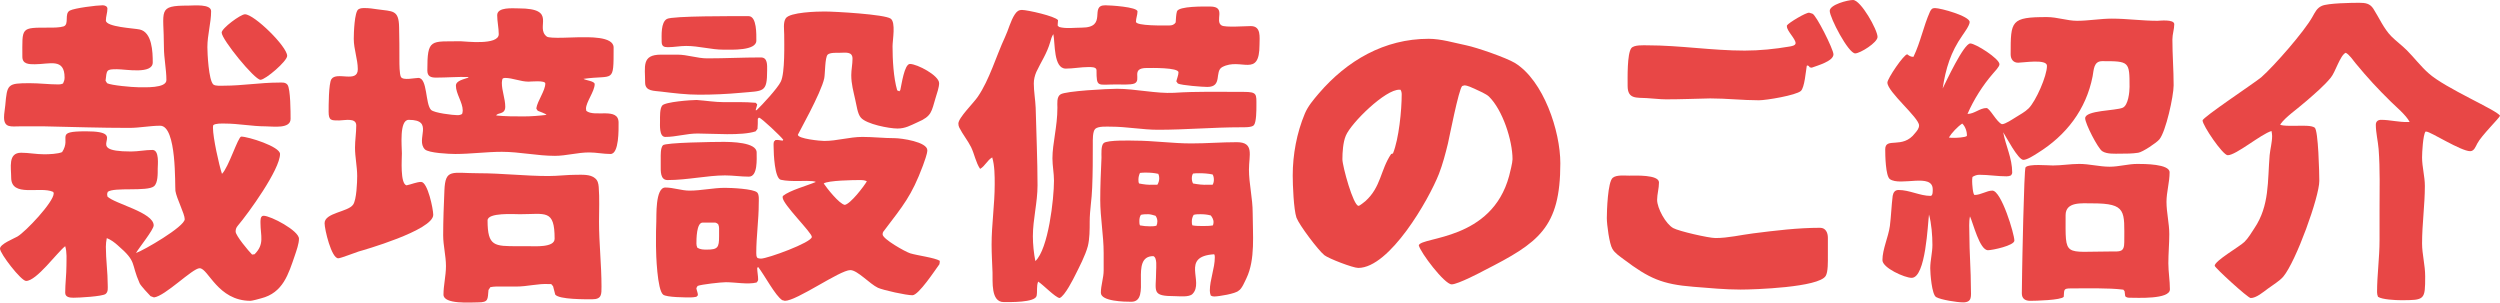 <?xml version="1.0" encoding="UTF-8"?><svg id="b" xmlns="http://www.w3.org/2000/svg" viewBox="0 0 322.11 38.98"><g id="c"><g><path d="m13.8,10.72c.52.28,3.28.52,4,.52.8,0,3.64.16,3.64-.92,0-1.4-.32-2.8-.32-4.28,0-4.76-.92-5.32,3.16-5.32.68,0,2.92-.24,2.92.72,0,1.52-.48,3.04-.48,4.64,0,.76.16,4.24.76,4.8.28.24,1.08.16,1.4.16,2.36,0,4.68-.4,7-.4.4,0,.88-.08,1.16.28.4.52.4,3.64.4,4.4,0,1.32-2.28.96-3.2.96-1.76,0-3.52-.36-5.28-.36-.4,0-1.16-.04-1.48.2-.04.12-.04.24-.04.36,0,1.24.76,4.72,1.16,5.92.84-.8,2.08-4.8,2.48-4.8.88,0,5,1.28,5,2.24,0,2-4.08,7.64-5.44,9.24-.2.24-.28.44-.28.76,0,.52,1.68,2.52,2.12,2.96l.32-.04c1.32-1.32.76-2.36.76-4.04,0-.28-.04-.92.4-.92.92,0,4.56,1.92,4.56,2.96,0,.64-.32,1.52-.52,2.12-.84,2.44-1.52,4.84-4.36,5.56-.24.08-1.2.32-1.36.32-4.24,0-5.44-4.2-6.56-4.2-.92,0-4.44,3.6-5.88,3.76l-.44-.16c-.28-.28-1.24-1.32-1.4-1.64-1.2-2.68-.28-2.72-2.84-4.92-.4-.36-.88-.72-1.4-.92-.08.36-.12.76-.12,1.12,0,1.64.24,3.28.24,4.92,0,.4.08.88-.28,1.16-.44.32-3.44.48-4.12.48-.44,0-1.08-.04-1.08-.64,0-1.16.16-2.36.16-3.52,0-.76.08-1.72-.16-2.48-1.04.8-3.68,4.48-5.04,4.48-.64,0-3.36-3.52-3.36-4.16,0-.6,1.76-1.28,2.24-1.56,1.04-.6,4.68-4.44,4.68-5.56,0-.08-.04-.16-.08-.2-1.68-.76-5.4.76-5.4-1.84,0-1.28-.44-3.2,1.28-3.2.96,0,1.96.2,2.96.2.64,0,1.76-.04,2.32-.28,1.28-1.92-1.12-2.68,3.08-2.68,6,0-.88,2.6,5.8,2.6.92,0,1.84-.2,2.76-.2s.68,1.96.68,2.4c0,.64.04,1.84-.48,2.28-.88.72-5.12.08-5.96.72l-.08.28.04.32c.88.92,5.96,2.04,5.96,3.72,0,.56-1.92,2.92-2.28,3.56.96-.32,6.28-3.4,6.28-4.36,0-.68-1.04-2.64-1.2-3.64-.08-.64.2-8.4-1.96-8.4-1.32,0-2.64.28-4,.28-3.64,0-7.28-.12-10.92-.2h-3.16c-1.08,0-2.04.24-2.04-1.16,0-.52.12-1.04.16-1.56.24-2.72.28-2.84,3.16-2.84,1.24,0,2.48.16,3.72.16.2,0,.4-.04.56-.12.12-.28.2-.44.2-.76,0-2.56-1.92-1.72-3.84-1.72-.72,0-1.6,0-1.6-.96,0-3.84-.28-3.76,3.48-3.76.56,0,1.32,0,1.84-.16.76-.28.04-1.64.8-2.04.6-.32,3.48-.68,4.24-.68.24,0,.6.12.6.44,0,.52-.2,1-.2,1.52,0,.84,3.64,1,4.36,1.16,1.6.36,1.68,2.88,1.68,4.24,0,1.56-3.48.88-4.6.88-1.4,0-1.32.08-1.48,1.48l.2.32Zm14.76-6.52c0-.56,2.44-2.36,3-2.36,1.2,0,5.44,4.16,5.44,5.36,0,.68-2.8,3.08-3.44,3.08-.76,0-5-5.2-5-6.08Z" style="fill:#e84746;"/><path d="m60.34,9.92c-1.4-.04-2.76.08-4.16.08-.68,0-1.12-.16-1.12-.92,0-4.16.4-3.72,4.36-3.76.48,0,4.84.56,4.84-.92,0-.8-.2-1.64-.2-2.44,0-1.08,2-.88,2.76-.88,5.12,0,2.04,2.44,3.64,3.64.4.28,3.44.08,4.12.08,1.12,0,4.48-.16,4.48,1.32,0,4.76.04,3.48-3.88,4.04.28.2,1.44.28,1.44.68,0,.92-1.12,2.32-1.12,3.16l.04.28c1.04.88,4.16-.52,4.16,1.52,0,.84.08,4.04-1.04,4.04-.92,0-1.84-.2-2.76-.2-1.48,0-2.96.44-4.4.44-2.28,0-4.56-.52-6.84-.52-2,0-4,.28-6,.28-.76,0-3.44-.12-3.92-.6-1.24-1.28,1.28-3.8-2.08-3.8-1.24,0-.88,3.44-.88,4.32,0,.72-.24,3.92.6,4.12.6-.12,1.32-.44,1.88-.44.84,0,1.56,3.48,1.56,4.24,0,2-9.16,4.6-9.6,4.72-.52.16-2.32.88-2.64.88-.88,0-1.76-3.72-1.76-4.52,0-1.36,3.04-1.44,3.68-2.4.44-.64.52-2.88.52-3.68,0-1.2-.28-2.44-.28-3.64,0-.96.16-1.92.16-2.88,0-1.04-1.52-.64-2.2-.64-1,0-1.36.04-1.36-1.12,0-.76,0-3.64.36-4.2.68-1.04,3.4.56,3.4-1.28,0-1.28-.52-2.56-.52-3.92,0-.68.08-3.48.6-3.8.24-.16.56-.16.84-.16.52,0,1.08.08,1.6.16,1.96.28,2.76.04,2.8,2.28.04,1.44.04,2.88.04,4.32,0,.44,0,1.76.2,2.12.28.48,1.76.12,2.24.12,1.2,0,.88,3.36,1.64,4.12.4.4,2.84.68,3.4.68.2,0,.44-.04.6-.16.04-.12.08-.28.08-.44,0-1.04-.88-2.16-.88-3.2,0-.68,1.12-.84,1.6-1.04v-.08Zm2.6,27.44c-.12,1.2.04,1.6-1.36,1.6-.92,0-4.44.28-4.44-1,0-1.2.32-2.44.32-3.68,0-1.32-.36-2.64-.36-3.96,0-1.92.08-3.88.16-5.8.12-2.84.96-2.2,4.4-2.2,3,0,6,.36,9,.36,1.2,0,2.4-.16,3.6-.16.76,0,1.8-.08,2.4.44.36.28.44.68.48,1.12.12,1.48.04,3,.04,4.48,0,2.8.32,5.56.32,8.36,0,1,.04,1.64-1.2,1.64-.88,0-4.24.04-4.76-.6l-.28-1.08-.24-.28h-.32c-1.36-.08-2.76.32-4.16.32h-2.64c-.24,0-.48.04-.72.08l-.24.36Zm5.08-5.64c.88,0,3.44.2,3.44-.96,0-3.84-1.16-3.16-4.48-3.16-.72,0-4.16-.24-4.16.8,0,3.36.88,3.32,3.92,3.32h1.28Zm-3.28-21.56c-.04.16-.08.32-.08.52,0,1.04.44,2.04.44,3.08s-1.04.72-1.16,1.12c1.16.12,2.36.12,3.52.12.96,0,2-.08,2.96-.2-.2-.2-.84-.4-1.12-.52-.08-.08-.16-.2-.2-.32.16-1,1.16-2.28,1.16-3.2,0-.44-1.88-.24-2.16-.24-1.04,0-2.04-.48-3.04-.48-.12,0-.24.04-.32.12Z" style="fill:#e84746;"/><path d="m87.28,7.04c1.28,0,2.56.48,3.84.48,2.32,0,4.6-.12,6.92-.12.88,0,.8,1,.8,1.64,0,2.96-.44,2.64-3.44,2.92-1.72.16-3.56.24-5.32.24-1.64,0-3.28-.2-4.92-.4-.84-.12-2.04,0-2.04-1.16,0-2.08-.48-3.6,2.04-3.6h2.12Zm28.72,4.56c.16-.68.52-3.36,1.24-3.36.92,0,3.76,1.48,3.76,2.48,0,.52-.28,1.32-.44,1.84-.56,1.84-.48,2.4-2.36,3.2-.88.4-1.56.8-2.56.8-1.08,0-4-.56-4.72-1.4-.44-.48-.56-1.64-.72-2.28-.24-1.12-.52-2.04-.52-3.2,0-.68.16-1.4.16-2.12,0-.96-.92-.76-1.64-.76-.4,0-1.28-.04-1.56.24-.36.36-.32,2.44-.44,3.04-.4,1.92-3.4,7.2-3.4,7.28,0,.52,2.88.8,3.4.8,1.64,0,3.24-.52,4.92-.52,1.36,0,2.76.16,4.12.16.92,0,4.24.48,4.24,1.56,0,.48-.4,1.48-.56,1.96-1.48,3.96-2.56,5.16-5.04,8.44-.12.12-.16.28-.16.44,0,.6,2.92,2.24,3.56,2.44.92.28,3.16.56,3.8.96v.16l-.04.28c-.56.76-2.68,4-3.48,4s-3.72-.64-4.44-.96c-1.04-.48-2.64-2.28-3.56-2.28-1.36,0-6.88,3.96-8.44,3.96-.08,0-.2-.08-.32-.08-.88-.52-2.32-3.28-3.12-4.28l-.12.12c0,.48.12,1,.12,1.48,0,.16-.08.28-.2.4-1.12.28-2.76-.04-3.96-.04-.6,0-3.16.28-3.64.48l-.16.28c.04.32.2.6.2.92l-.2.2c-.24.04-.48.08-.72.08-.64,0-3.12,0-3.56-.36-.76-.6-.92-5.16-.92-6.24v-.6c0-.88,0-1.72.04-2.6.04-.56-.16-4.36,1.16-4.36,1.04,0,2.08.4,3.12.4,1.52,0,3.04-.36,4.56-.36.8,0,3.68.12,4.16.6.28.28.2,1.04.2,1.4,0,2.12-.32,4.28-.32,6.4,0,.2,0,.48.16.64.12.04.28.08.44.08.84,0,6.56-2.08,6.56-2.8,0-.56-3.76-4.2-3.76-5.08,0-.08,0-.16.04-.2.88-.72,3.12-1.32,4.24-1.8-.32-.2-2-.12-2.28-.12-.68,0-1.56,0-2.24-.16-.8-.2-.92-3.4-.92-4.12,0-.24-.04-.56.04-.8l.2-.2c.32-.04.6.04.92.08l.08-.12c-.28-.4-2.84-2.84-3.12-2.84-.08,0-.12.12-.16.16,0,.44,0,.84-.04,1.28l-.24.32c-1.8.6-5.52.28-7.48.28-1.44,0-2.76.44-4.16.44-.8,0-.68-1.52-.68-2.08,0-.52-.04-1.56.28-1.96.36-.48,3.72-.72,4.44-.72,1.16.08,2.36.28,3.52.28,1.36,0,2.72-.04,4.08.08l.2.2c-.04.28-.16.52-.2.76h.12c.72-.68,2.72-2.84,3.12-3.68.56-1.12.44-5,.44-6.08,0-.56-.16-1.56.2-2.08.52-.8,4.08-.88,5-.88,1.32,0,7.72.36,8.52.92.68.48.24,2.76.24,3.56,0,1.72.12,4.04.6,5.68l.28.12.12-.16Zm-30.87,8.84c0-.44-.04-1.36.28-1.72.28-.36,6.64-.44,7.76-.44,1,0,4.32.04,4.32,1.36,0,.84.16,3.12-1,3.12-1.04,0-2.04-.16-3.08-.16-2.28,0-4.84.6-7.4.6-.96,0-.88-1.2-.88-1.88v-.88Zm8.08-14.04c-1.6,0-3.16-.48-4.8-.48-.8,0-1.56.16-2.36.16-.52,0-.8-.12-.8-.72,0-.8-.12-2.48.68-2.92.72-.4,8.64-.36,10.52-.36,1.08,0,1,2.4,1,3.16,0,1.32-3.24,1.16-4.24,1.16Zm-.56,23c0-.16-.04-.36-.12-.52-.08-.08-.28-.2-.4-.2h-1.6c-.8,0-.8,2.16-.8,2.72,0,.16.04.36.12.52.4.24.8.24,1.24.24,1.4,0,1.56-.28,1.56-1.72v-1.04Zm16.2-3c.76-.16,2.44-2.36,2.84-3.04-.28-.16-.64-.16-.96-.16-.68,0-4.04.04-4.6.44.4.6,2,2.64,2.72,2.76Z" style="fill:#e84746;"/><path d="m151.56,10.48c.08-.36.28-.8.28-1.16,0-.64-3.56-.56-4.08-.56-2.16,0-.6,1.56-1.6,2-.48.2-1.88.12-2.32.12-2.44,0-2.56.44-2.56-1.84,0-.44-.76-.4-1.04-.4-.96,0-1.96.2-2.92.2-1.6,0-1.36-3.28-1.6-4.44-.2.28-.32.68-.4,1-.44,1.52-1.16,2.52-1.8,3.88-.2.48-.32.96-.32,1.48,0,1,.2,2.12.24,3.12.08,3.2.24,6.84.24,10,0,2.24-.6,4.36-.6,6.56,0,1.04.12,2.2.32,3.2,1.68-1.56,2.4-8.04,2.4-10.36,0-.96-.2-1.92-.2-2.88,0-1.92.64-4.08.64-6.52,0-.52-.12-1.4.4-1.72.64-.44,6.12-.72,7.28-.72,2.32,0,5.12.64,7.32.52,2.96-.2,6-.12,9-.12,1.76,0,1.64.28,1.64,1.8,0,.56,0,2.08-.32,2.48-.24.32-1.32.28-1.68.28-3.56,0-7.12.32-10.68.32-2,0-4.04-.4-6.08-.4-.52,0-1.6-.08-2,.28-.36.32-.32,1.48-.32,1.96,0,1.88,0,3.72-.08,5.6-.04,1.48-.32,2.92-.32,4.4,0,1,0,2.2-.24,3.16-.32,1.2-1.12,2.72-1.64,3.76-.16.32-1.32,2.68-2,2.92-.56-.08-2.08-1.68-2.76-2.12-.24.6-.08,1.24-.2,1.84-.2.88-3.48.8-4.24.8-1.68,0-1.4-2.68-1.44-3.8-.04-1.2-.12-2.4-.12-3.6,0-2.6.4-5.16.4-7.76,0-1.12,0-2.4-.32-3.48-.64.36-.92,1.12-1.56,1.48-.56-.84-.72-1.88-1.16-2.8-.44-.88-1.08-1.64-1.52-2.52-.08-.16-.12-.32-.12-.52,0-.76,2-2.68,2.52-3.48,1.48-2.16,2.36-5.24,3.48-7.64.44-.92.72-2.12,1.28-2.96.24-.36.48-.56.92-.56.68,0,4.28.8,4.64,1.32,0,.16-.04.36-.04.52v.2l.2.16c.88.24,1.96.08,2.88.08,3.44,0,.92-2.88,3.04-2.88.56,0,4.16.2,4.16.8,0,.44-.2.88-.2,1.32,0,.56,3.68.48,4.28.48.36,0,.64-.08.84-.4.04-.44.04-1,.16-1.4.2-.72,3.6-.64,4.28-.64,2.16,0,.52,1.88,1.48,2.44.48.28,3.04.08,3.76.08,1.36,0,1.12,1.44,1.12,2.4,0,4.36-2.4,1.6-4.8,2.88-1.04.56.08,2.56-1.92,2.56-.6,0-3.32-.2-3.8-.44l-.2-.28Zm-9.36,22.12c0-2.28-.44-4.56-.44-6.84,0-1.8.08-3.64.16-5.44,0-.48-.08-1.56.28-1.88.48-.44,3.76-.32,3.96-.32,2.44,0,4.88.36,7.32.36,1.96,0,3.92-.16,5.88-.16,2.28,0,1.56,1.68,1.56,3.52s.48,3.68.48,5.6c0,2.76.36,5.96-.8,8.4-.2.4-.6,1.4-1,1.6-.36.4-2.6.76-3.16.76-.16,0-.32-.04-.44-.12-.08-.2-.12-.44-.12-.64,0-1.4.64-2.88.64-4.28,0-.12,0-.28-.08-.4-4.4.28-1.24,3.56-2.8,5.12-.44.44-1.72.28-2.2.28-3.16,0-2.48-.56-2.48-3.24,0-.48.16-1.72-.36-1.92-3.16,0-.16,5.88-2.84,5.88-.84,0-3.92-.04-3.92-1.16,0-.96.36-1.92.36-2.88v-2.24Zm6.92-8.8c.16-.24.24-.56.24-.84,0-.2-.04-.4-.12-.56-.52-.12-1.04-.16-1.56-.16-.28,0-.52,0-.8.04-.12.24-.2.56-.2.84,0,.16,0,.36.08.52.6.12,1.2.2,1.8.16h.56Zm-.12,5.28c.08-.16.12-.36.12-.56,0-.24-.08-.52-.24-.72-.24-.08-.68-.2-.92-.2-.32,0-.64,0-.96.08-.16.24-.2.52-.2.8,0,.2,0,.4.08.56.4.08.84.12,1.28.12.28,0,.56,0,.84-.08Zm7.24-5.28c.12-.2.16-.44.16-.64,0-.24-.04-.48-.16-.68-.56-.12-1.16-.16-1.72-.16-.28,0-.52,0-.8.04-.12.16-.16.4-.16.6,0,.24.04.48.16.68.64.12,1.28.2,1.92.16h.6Zm.04,5.24c.04-.12.08-.28.08-.44,0-.28-.16-.6-.36-.84-.44-.12-.88-.16-1.32-.16-.28,0-.6,0-.88.08-.16.24-.24.56-.24.84,0,.16,0,.36.08.52.44.08.92.08,1.36.08s.84,0,1.28-.08Z" style="fill:#e84746;"/><path d="m194.44,22.68c.12-.48.44-1.72.44-2.16,0-2.44-1.28-6.36-3.04-8.08-.32-.32-1.32-.76-1.76-.96-.36-.16-1-.48-1.4-.48-.08,0-.2.08-.28.08-.44.32-1.72,6.92-1.84,7.4-.32,1.32-.68,2.68-1.16,3.92-1.32,3.36-6.36,12.12-10.4,12.12-.68,0-3.8-1.2-4.36-1.64-.8-.64-3.24-3.88-3.6-4.84-.36-1.08-.48-4.2-.48-5.44,0-2.68.52-5.48,1.56-7.96.4-.96,1.12-1.8,1.8-2.6,3.64-4.24,8.44-7.04,14.16-7.04,1.6,0,3.28.52,4.84.84,1.36.28,5.16,1.6,6.28,2.28,3.68,2.28,5.84,8.76,5.84,12.92,0,8.32-2.8,10.24-9.8,13.8-.28.16-3.4,1.8-4.2,1.8-.92,0-4.04-4.12-4.24-5.04.4-1.12,9.4-.6,11.64-8.92Zm-14.12-11.12c-1.8-.08-6.24,4.28-6.92,5.92-.36.84-.44,2.16-.44,3.04s1.4,6,2.08,6c.16,0,.72-.48.88-.6,2.04-1.84,1.92-4,3.32-6.08.08,0,.16-.04.24-.08.76-1.88,1.12-5.56,1.12-7.6,0-.2-.04-.44-.16-.6h-.12Z" style="fill:#e84746;"/><path d="m235.51,33.03c0,.64.04,2-.28,2.52-.88,1.48-9.2,1.76-10.96,1.76-2.04,0-4.04-.2-6.08-.36-4.04-.32-5.72-1.08-8.96-3.52-.52-.4-1.16-.8-1.48-1.36-.4-.64-.72-3.16-.72-3.96,0-.96.12-4.68.76-5.2.48-.4,1.52-.28,2.12-.28.72,0,3.84-.16,3.84.88,0,.76-.24,1.52-.24,2.24,0,1.08,1.12,3.12,2.08,3.64.72.4,4.56,1.28,5.44,1.28,1.64,0,3.24-.4,4.84-.6,2.84-.36,5.76-.72,8.64-.72.72,0,1,.64,1,1.28v2.4Zm-2-31.27c.48.12,2.72,4.6,2.72,5.24,0,.88-2.04,1.44-2.8,1.72l-.24-.04c-.04-.08-.2-.24-.28-.24-.04,0-.08,0-.12.04-.12.68-.28,2.8-.76,3.24-.64.56-4.44,1.2-5.4,1.2-2.08,0-4.2-.24-6.28-.24-1.92.04-3.8.12-5.68.12-.84,0-1.68-.12-2.52-.16-1.28-.08-2.44.16-2.44-1.56,0-1-.08-4.16.48-4.88.36-.44,1.56-.36,2.08-.36,4.16,0,8.32.68,12.52.68,1.92,0,3.88-.2,5.76-.52.24-.04.8-.12.8-.44,0-.56-1.12-1.56-1.12-2.16v-.12c.24-.36,2.52-1.72,2.88-1.64l.4.12Zm8.4,3c0,.72-2.24,2.12-2.88,2.12-.88,0-3.28-4.6-3.28-5.48,0-.8,2.32-1.4,3-1.4,1,0,3.16,3.84,3.16,4.76Z" style="fill:#e84746;"/><path d="m246.54,7.32c.92-1.92,1.28-3.92,2.12-5.8.16-.32.28-.48.64-.48.76,0,4.48,1.04,4.48,1.8,0,.44-.72,1.4-.96,1.76-1.48,2.12-2.12,4.2-2.52,6.8.4-.8,2.72-5.8,3.56-5.8.68,0,3.76,1.96,3.76,2.68,0,.32-.64.96-.84,1.2-1.32,1.52-2.48,3.36-3.28,5.2.88,0,1.6-.76,2.44-.76.44,0,1.32,1.84,2,2.08.44,0,1.36-.64,1.76-.88.56-.36,1.2-.68,1.68-1.16.92-.92,2.36-4.16,2.36-5.48,0-.92-3.08-.4-3.72-.4s-.96-.48-.96-1.08c0-4.32,0-4.8,4.68-4.8,1.32,0,2.6.48,3.88.48,1.48,0,3-.28,4.48-.28,1.96,0,3.88.28,5.88.28.2,0,2.16-.24,2.16.44,0,.64-.24,1.28-.24,1.96,0,1.96.16,3.96.16,5.92,0,1.36-1,5.96-1.84,6.96-.36.44-2.16,1.64-2.72,1.72-.76.12-1.52.12-2.32.12-.68,0-1.72.08-2.32-.32-.56-.36-2.2-3.56-2.2-4.24,0-1.04,3.92-.96,4.84-1.36.72-.32.88-2.04.88-2.68,0-3.28-.04-3.32-3.52-3.32-1.12,0-1.08,1.12-1.24,1.96-.84,4.28-3.4,7.6-7.08,9.88-.44.28-1.36.88-1.84.88-.68,0-2.24-3-2.6-3.56.32,1.76,1.16,3.32,1.16,5.2,0,.12-.08.28-.16.36-.16.08-.36.12-.56.12-1.16,0-2.36-.2-3.52-.2-.32,0-.64.12-.88.28-.04.2-.04.4-.04.6s.08,1.72.32,1.72c.8,0,1.56-.56,2.28-.56,1.16,0,2.84,5.6,2.84,6.44,0,.64-2.84,1.24-3.4,1.24-1.08,0-1.92-3.52-2.32-4.36-.16.72-.08,1.6-.08,2.32,0,2.32.2,4.64.2,7,0,.92.2,1.76-1,1.76-.76,0-2.84-.32-3.48-.68-.56-.32-.76-3.04-.76-3.72,0-1,.28-2,.28-3,0-1.2-.12-2.76-.44-3.92-.16,1.12-.4,8.16-2.24,8.16-.88,0-3.76-1.28-3.76-2.28,0-1.4.76-2.96.96-4.4.16-1.28.2-2.6.36-3.88.08-.44.28-.76.76-.76,1.4,0,2.76.76,4.12.76.32,0,.28-.68.28-.84,0-2.16-4.16-.36-5.52-1.32-.56-.4-.6-3.12-.6-3.84,0-1.64,2.24.04,3.84-2.08.24-.28.52-.6.52-1,0-1-4.08-4.32-4.08-5.52,0-.52,2.12-3.64,2.56-3.64.2.16.44.32.72.32h.08Zm6.28,8.6c-.6.4-1.36,1.2-1.72,1.8.2.04.44.04.68.04.28,0,1.4-.04,1.64-.24.04-.52-.2-1.24-.6-1.6Zm20.76,21.4c-1.92-.24-4.72-.16-6.8-.16-.96,0-.8.2-.88,1.08-.32.44-3.68.52-4.32.52s-1.08-.28-1.08-.96c0-.96.04-1.92.04-2.88,0-.28.24-13.16.44-13.36.4-.48,2.88-.24,3.52-.24,1.12,0,2.28-.2,3.4-.2,1.32,0,2.6.36,3.92.36,1.2,0,2.36-.36,3.56-.36.88,0,4.16,0,4.16,1.08,0,1.28-.4,2.56-.4,3.8,0,1.4.36,2.76.36,4.16,0,1.24-.12,2.52-.12,3.76,0,1.12.2,2.24.2,3.36,0,1.32-4.24,1.08-5.24,1.08-.16,0-.4-.04-.52-.2l-.08-.64-.16-.2Zm-7.44-9.6c0,5.52-.32,4.68,5.88,4.68,1.12,0,1.68.12,1.68-1.2,0-4,.36-5-4.12-5-1.36,0-3.44-.24-3.44,1.52Z" style="fill:#e84746;"/><path d="m310.47,15.72c-.44-.88-1.8-2-2.4-2.6-1.68-1.64-3.08-3.16-4.56-4.96-.32-.4-.84-1.16-1.28-1.36-.72.32-1.32,2.48-1.92,3.2-.84,1.04-2.12,2.12-3.08,2.96-.64.56-1.32,1.08-2,1.64-.52.44-1.04.88-1.44,1.44.12.24,2.16.16,2.56.16.48,0,1.48-.04,1.88.24.48.32.6,5.96.6,6.88,0,2.04-3,10.36-4.64,12.32-.52.6-1.36,1.08-2,1.56-.6.44-1.48,1.2-2.2,1.2-.36,0-4.64-3.92-4.64-4.16,0-.64,3.24-2.48,3.84-3.08.52-.52.88-1.16,1.28-1.76,1.96-2.92,1.68-6.04,1.96-9.4.08-.84.32-1.64.32-2.48,0-.2-.04-.44-.08-.64-1.36.4-4.56,3.12-5.64,3.12-.64,0-3.24-3.84-3.24-4.48,0-.4,6.64-4.8,7.56-5.56,1.68-1.48,5.56-5.92,6.6-7.8.32-.56.56-1.12,1.2-1.4.76-.36,3.88-.4,4.84-.4.76,0,1.36.08,1.8.76.72,1.12,1.36,2.6,2.32,3.56.64.64,1.36,1.16,2,1.8.92.92,1.8,2.08,2.8,2.96,2.12,1.92,8.92,4.8,9.2,5.48-.04.24-2.4,2.56-2.92,3.56-.2.36-.4,1-.92,1-1.2,0-5.12-2.52-5.64-2.52h-.12c-.32.44-.44,2.68-.44,3.32,0,1.24.36,2.44.36,3.68,0,2.44-.36,4.92-.36,7.4,0,1.4.4,2.8.4,4.24,0,3.04-.04,3.08-3.12,3.08-.68,0-2.44-.08-2.96-.44-.08-.2-.12-.4-.12-.6,0-2.2.32-4.44.32-6.68v-3.88c0-2.6.08-5.28-.12-7.88-.08-1-.36-2.12-.36-3.12,0-.44.28-.64.68-.64,1.16,0,2.28.32,3.48.28h.2Z" style="fill:#e84746;"/></g></g></svg>